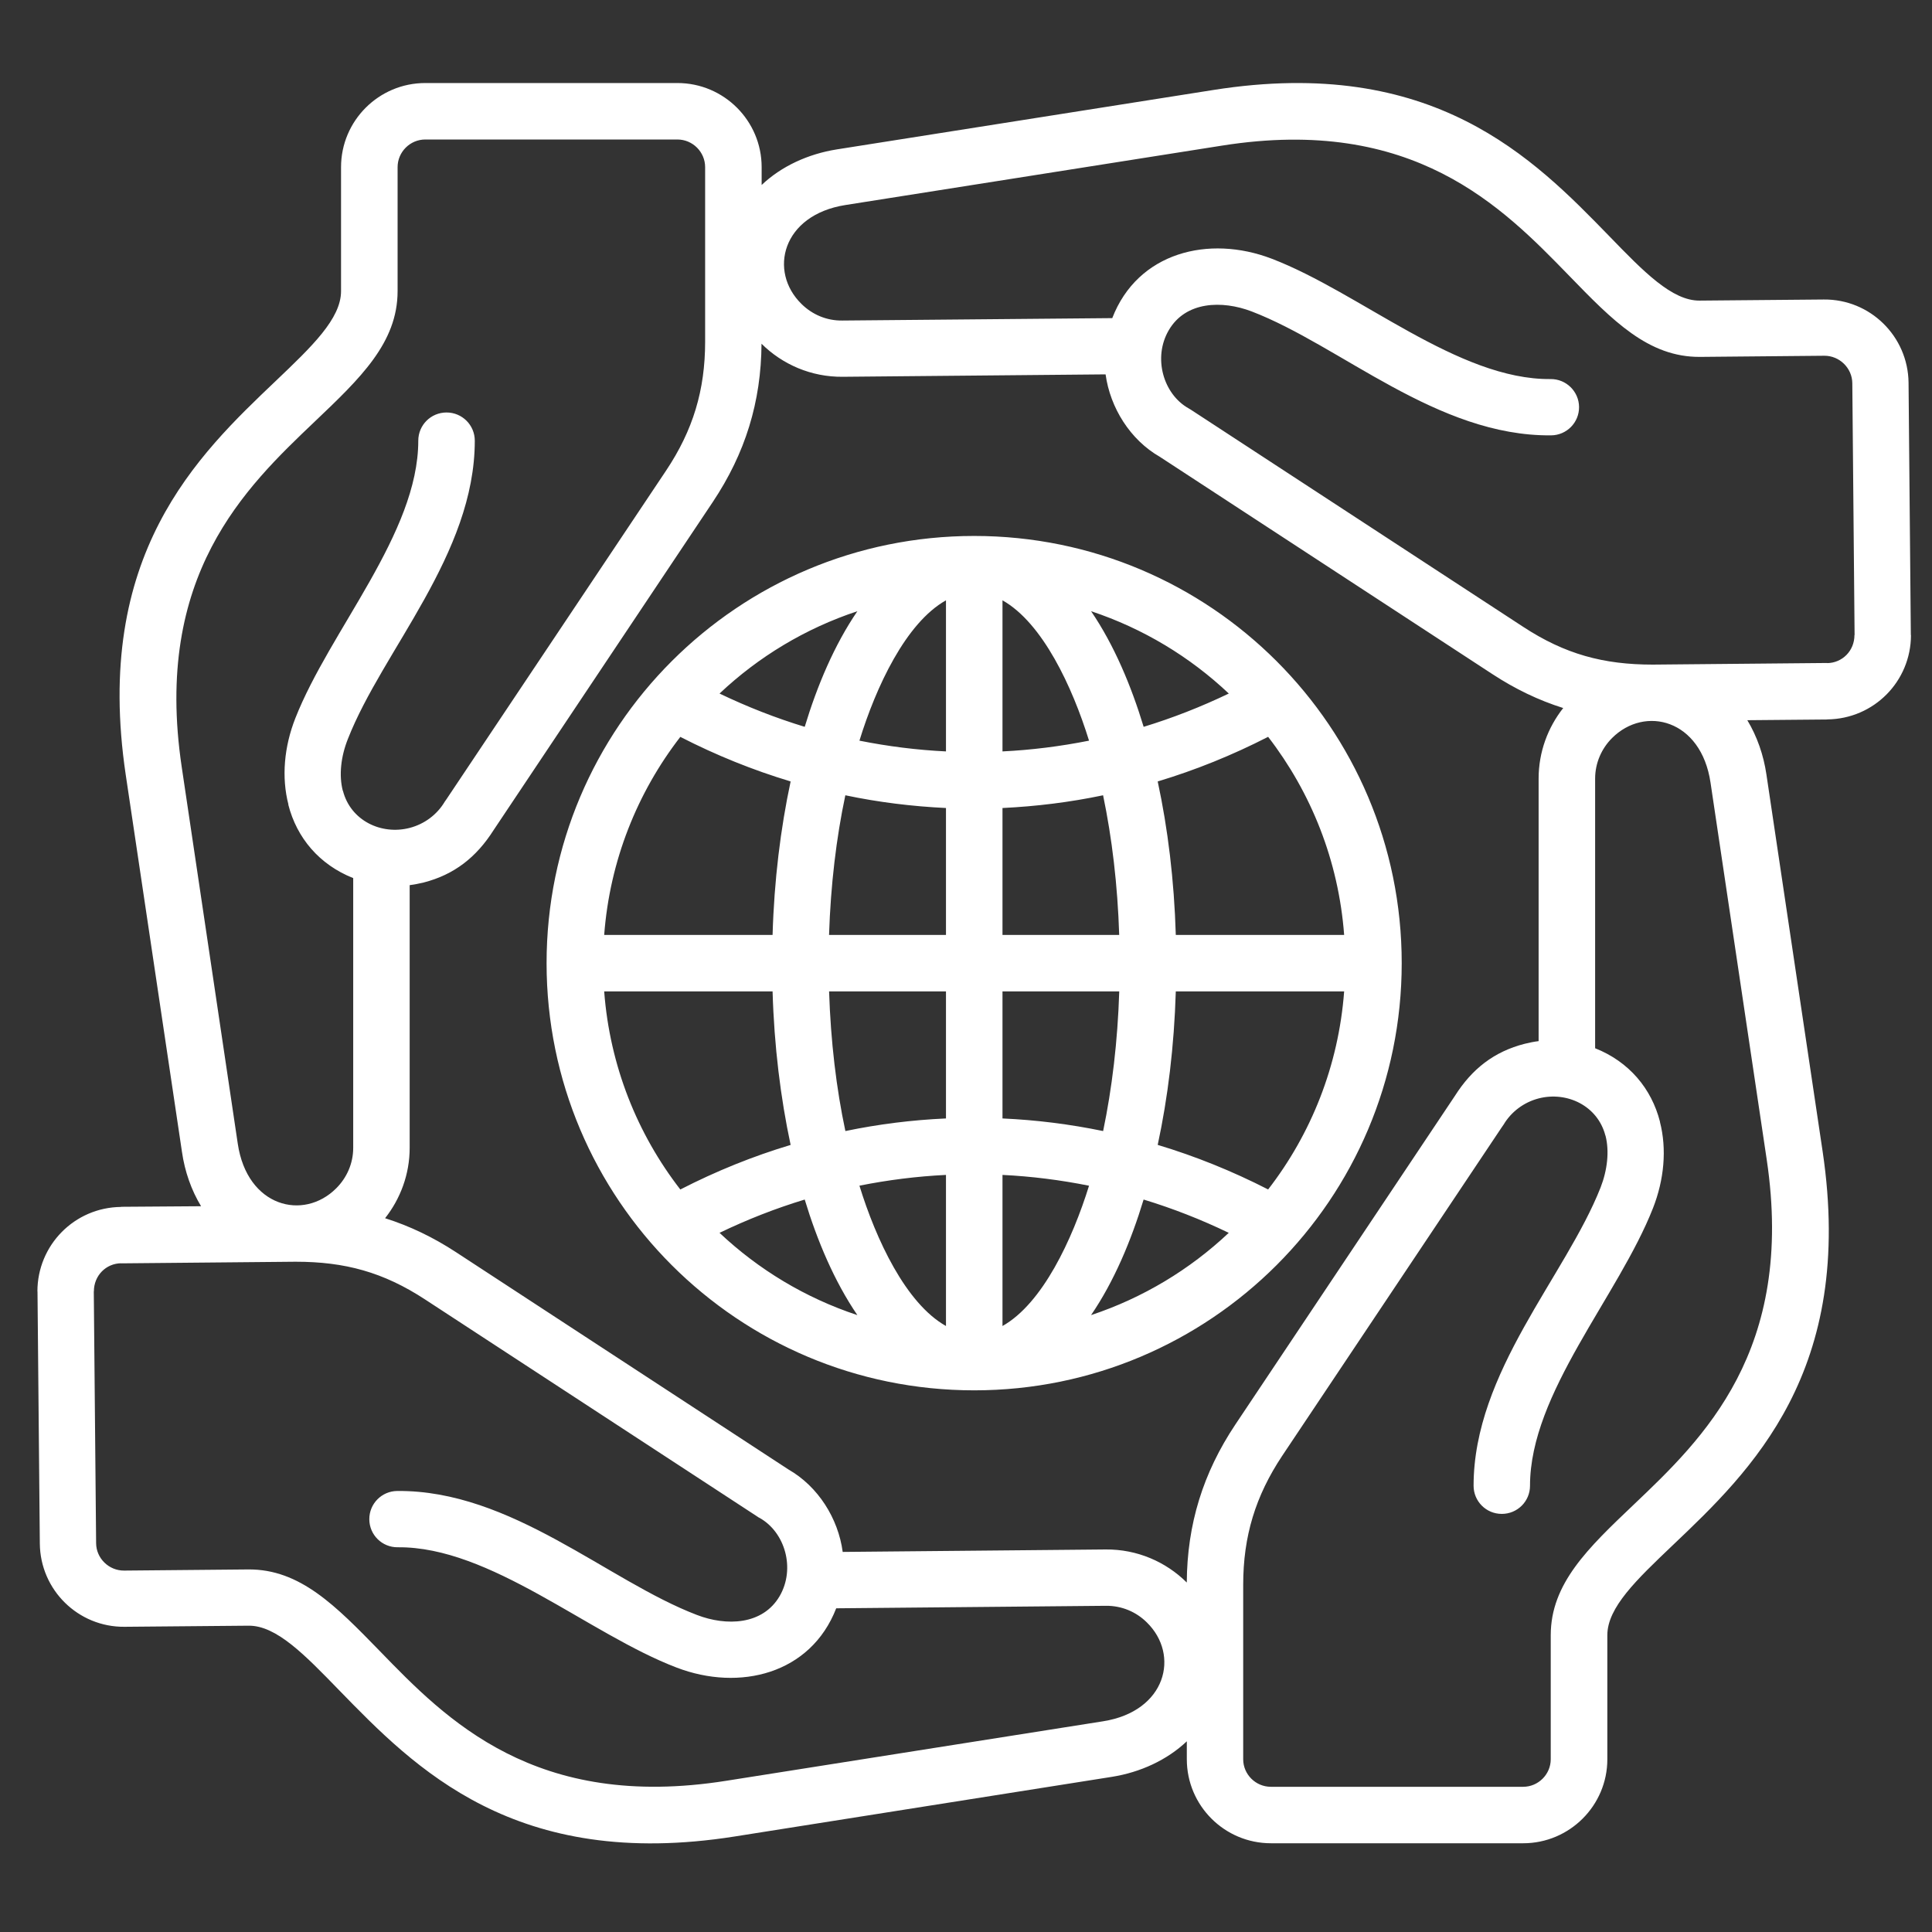<svg xmlns="http://www.w3.org/2000/svg" width="44" height="44" viewBox="0 0 44 44" fill="none"><rect x="0" y="0" width="44" height="44" fill="#333333" stroke="none"/><path d="M22.831 13.672V17.113C23.49 17.081 24.147 16.998 24.802 16.868C24.422 15.641 23.744 14.186 22.831 13.672ZM22.831 18.402V21.292H25.489C25.453 20.156 25.325 19.083 25.122 18.112C24.363 18.271 23.598 18.365 22.831 18.402ZM22.831 22.579V25.472C23.597 25.506 24.363 25.602 25.123 25.759C25.325 24.791 25.454 23.718 25.49 22.579H22.831ZM22.831 26.758V30.199C23.743 29.686 24.421 28.23 24.802 27.004C24.148 26.873 23.491 26.79 22.831 26.758ZM21.544 30.199V26.758C20.881 26.79 20.225 26.873 19.573 27.003C19.951 28.23 20.629 29.685 21.544 30.199ZM21.544 25.472V22.579H18.882C18.919 23.718 19.047 24.791 19.253 25.759C20.008 25.602 20.775 25.506 21.544 25.472ZM21.544 21.292V18.402C20.775 18.365 20.008 18.271 19.252 18.112C19.046 19.083 18.918 20.156 18.881 21.292H21.544ZM21.544 17.113V13.672C20.629 14.185 19.951 15.641 19.573 16.868C20.225 16.998 20.881 17.081 21.544 17.113ZM13.76 21.292H17.595C17.631 20.047 17.777 18.868 18.006 17.797C17.149 17.539 16.31 17.201 15.494 16.782C14.513 18.05 13.888 19.602 13.76 21.292ZM26.778 21.292H30.612C30.485 19.602 29.86 18.05 28.881 16.781C28.063 17.2 27.224 17.539 26.366 17.797C26.597 18.868 26.741 20.047 26.778 21.292ZM30.612 22.579H26.778C26.741 23.824 26.597 25.004 26.366 26.074C27.224 26.332 28.062 26.67 28.881 27.089C29.86 25.824 30.485 24.272 30.612 22.579ZM17.595 22.579H13.76C13.888 24.272 14.513 25.824 15.494 27.09C16.309 26.671 17.149 26.332 18.006 26.075C17.777 25.004 17.631 23.824 17.595 22.579ZM16.387 15.795C17.021 16.099 17.667 16.352 18.327 16.553C18.611 15.615 19.002 14.687 19.526 13.92C18.339 14.313 17.274 14.958 16.387 15.795ZM26.046 16.553C26.705 16.352 27.351 16.099 27.985 15.795C27.099 14.958 26.033 14.313 24.849 13.92C25.372 14.688 25.761 15.615 26.046 16.553ZM27.984 28.077C27.351 27.772 26.704 27.519 26.045 27.319C25.761 28.256 25.372 29.184 24.848 29.951C26.032 29.557 27.099 28.912 27.984 28.077ZM18.327 27.319C17.667 27.519 17.021 27.772 16.387 28.077C17.274 28.913 18.339 29.558 19.526 29.951C19.002 29.183 18.611 28.256 18.327 27.319ZM22.187 12.206C27.565 12.206 31.923 16.562 31.923 21.935C31.923 27.308 27.564 31.664 22.187 31.664C16.807 31.664 12.448 27.308 12.448 21.935C12.448 16.564 16.807 12.206 22.187 12.206ZM35.315 8.633C35.67 8.63 35.959 8.917 35.962 9.269C35.965 9.623 35.68 9.912 35.325 9.915C32.726 9.939 30.537 7.871 28.504 7.092C27.831 6.836 27.002 6.86 26.617 7.522C26.252 8.149 26.495 8.978 27.07 9.3C27.088 9.31 27.107 9.321 27.123 9.332L34.687 14.274C35.641 14.899 36.517 15.136 37.641 15.136L41.616 15.099V15.102C41.956 15.096 42.234 14.824 42.234 14.462H42.237L42.185 8.727C42.182 8.383 41.893 8.099 41.546 8.102L38.72 8.128C37.539 8.138 36.726 7.3 35.728 6.271C34.208 4.709 32.188 2.627 27.832 3.316L19.25 4.67C17.813 4.898 17.495 6.18 18.254 6.923C18.494 7.16 18.822 7.306 19.185 7.3L25.331 7.245C25.91 5.745 27.529 5.344 28.96 5.891C30.969 6.659 33.206 8.654 35.315 8.633ZM38.709 6.846L41.534 6.821C42.59 6.81 43.455 7.659 43.466 8.717L43.518 14.462H43.521C43.521 15.516 42.677 16.373 41.615 16.384V16.386L39.794 16.402C40.015 16.769 40.164 17.194 40.229 17.638L41.509 26.222C42.255 31.235 39.877 33.498 38.092 35.195C37.273 35.975 36.606 36.609 36.606 37.24V40.066C36.606 41.12 35.746 41.979 34.69 41.979H28.945C27.886 41.979 27.029 41.12 27.029 40.066V39.657C26.58 40.081 25.976 40.363 25.319 40.467L16.737 41.824C11.727 42.616 9.444 40.261 7.725 38.495C6.938 37.684 6.295 37.02 5.664 37.024L2.838 37.049C1.782 37.06 0.917 36.211 0.907 35.154L0.854 29.412H0.852C0.852 28.357 1.696 27.498 2.757 27.487V27.484L4.579 27.471C4.357 27.104 4.208 26.68 4.144 26.232L2.864 17.649C2.118 12.635 4.495 10.375 6.281 8.675C7.099 7.895 7.767 7.261 7.767 6.63V3.807C7.767 2.75 8.627 1.891 9.685 1.891H15.428C16.486 1.891 17.346 2.75 17.346 3.807V4.213C17.792 3.789 18.399 3.508 19.054 3.403L27.635 2.049C32.646 1.257 34.929 3.609 36.647 5.375C37.434 6.188 38.08 6.852 38.709 6.846ZM35.601 16.125C35.039 15.948 34.504 15.691 33.983 15.349L26.415 10.404C25.738 10.016 25.284 9.286 25.179 8.526L19.192 8.581C18.474 8.588 17.818 8.3 17.343 7.828C17.335 9.154 16.973 10.323 16.235 11.43L11.239 18.909C10.85 19.521 10.347 19.92 9.646 20.099C9.542 20.124 9.437 20.145 9.33 20.159V26.14C9.33 26.744 9.119 27.301 8.77 27.744C9.333 27.922 9.868 28.179 10.389 28.52L17.956 33.466C18.634 33.854 19.09 34.583 19.192 35.344L25.179 35.288C25.897 35.281 26.553 35.569 27.028 36.041C27.036 34.715 27.398 33.545 28.136 32.44L33.133 24.96C33.521 24.348 34.022 23.95 34.726 23.771C34.83 23.745 34.934 23.724 35.041 23.711V17.732C35.041 17.126 35.252 16.568 35.601 16.125ZM34.845 33.837C34.845 34.191 34.559 34.478 34.202 34.478C33.846 34.478 33.56 34.191 33.56 33.837C33.56 31.246 35.659 29.058 36.452 27.045C36.608 26.643 36.655 26.217 36.564 25.863H36.562C36.387 25.183 35.686 24.849 35.041 25.016C34.708 25.103 34.419 25.316 34.241 25.616C34.228 25.637 34.215 25.655 34.202 25.672L29.202 33.154C28.592 34.071 28.313 34.988 28.313 36.092V40.066C28.313 40.41 28.597 40.693 28.943 40.693H34.689C35.033 40.693 35.317 40.41 35.317 40.066V37.241C35.317 36.064 36.167 35.256 37.207 34.267C38.784 32.767 40.885 30.767 40.236 26.41L38.956 17.824C38.743 16.381 37.46 16.063 36.714 16.808C36.477 17.045 36.328 17.373 36.328 17.732V23.873C37.099 24.179 37.612 24.79 37.805 25.547H37.803C37.965 26.172 37.899 26.867 37.647 27.511C36.858 29.522 34.845 31.725 34.845 33.837ZM9.057 35.238C8.702 35.241 8.413 34.957 8.411 34.602C8.408 34.248 8.692 33.959 9.047 33.956C11.646 33.933 13.836 36.003 15.871 36.779C16.541 37.038 17.37 37.011 17.756 36.35C18.12 35.722 17.878 34.896 17.302 34.571C17.284 34.563 17.266 34.553 17.25 34.54L9.685 29.597C8.731 28.972 7.855 28.735 6.731 28.735L2.756 28.772V28.77C2.417 28.775 2.138 29.047 2.138 29.412H2.136L2.189 35.147C2.192 35.49 2.48 35.772 2.827 35.769L5.653 35.743C6.833 35.733 7.649 36.574 8.648 37.6C10.165 39.165 12.186 41.246 16.541 40.556L25.123 39.201C26.559 38.974 26.877 37.691 26.118 36.949C25.878 36.711 25.55 36.568 25.188 36.571L19.044 36.628C18.463 38.125 16.845 38.526 15.412 37.979C13.402 37.212 11.166 35.217 9.057 35.238ZM9.526 10.037C9.526 9.681 9.813 9.394 10.17 9.394C10.525 9.394 10.813 9.681 10.813 10.037C10.813 12.626 8.713 14.813 7.923 16.829C7.763 17.23 7.716 17.655 7.807 18.009H7.81C7.985 18.691 8.686 19.022 9.33 18.855C9.664 18.768 9.953 18.555 10.13 18.256C10.143 18.237 10.156 18.216 10.17 18.199L15.17 10.717C15.782 9.8 16.059 8.886 16.059 7.78V3.807C16.059 3.461 15.775 3.177 15.428 3.177H9.685C9.339 3.177 9.055 3.461 9.055 3.807V6.63C9.055 7.807 8.205 8.615 7.165 9.604C5.587 11.107 3.489 13.104 4.138 17.464L5.415 26.047C5.629 27.49 6.912 27.808 7.657 27.063C7.895 26.826 8.044 26.501 8.044 26.142V19.998C7.272 19.692 6.759 19.082 6.566 18.326L6.569 18.324C6.407 17.699 6.472 17.004 6.725 16.36C7.514 14.352 9.526 12.149 9.526 10.037Z" fill="white"></path></svg>